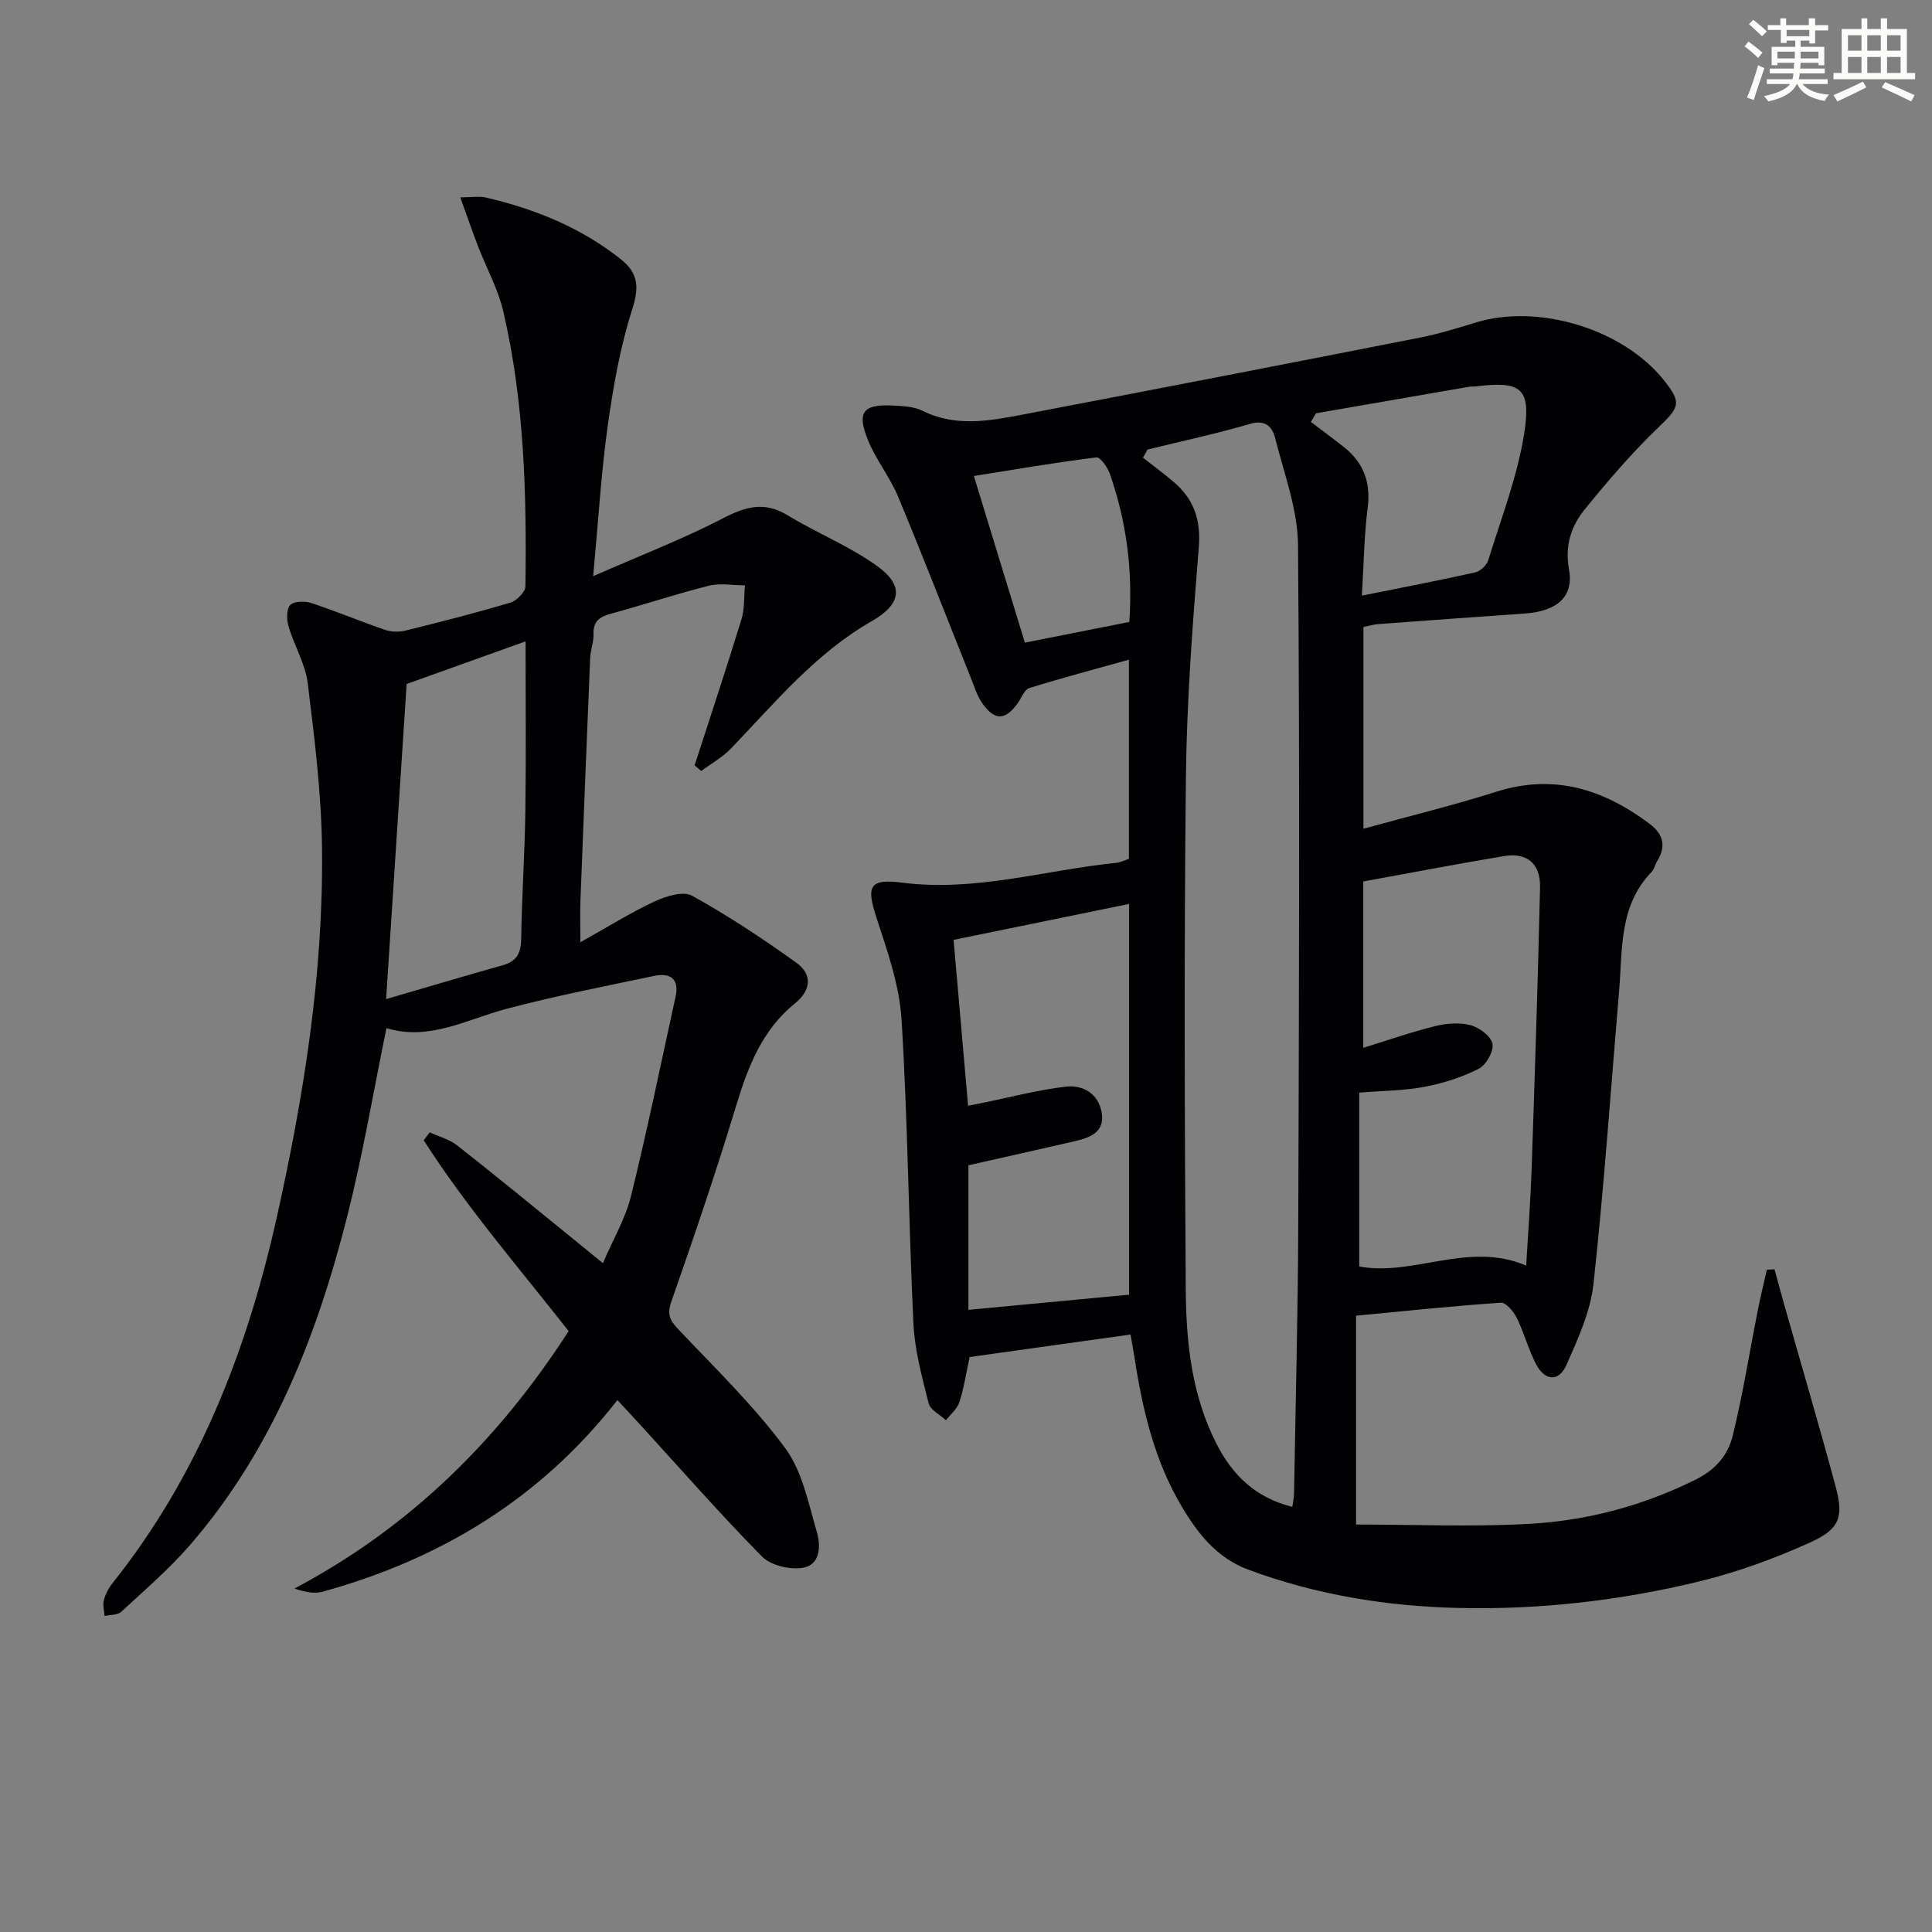 <svg enable-background="new 0 0 400 400" viewBox="0 0 400 400" xmlns="http://www.w3.org/2000/svg"><rect x="0" y="0" width="400" height="400" fill="#808080" stroke="none"/><path d="m280.76 272.4v43.24c12 0 23.94.51 35.82-.14 12-.66 23.52-3.73 34.46-9.15 4.26-2.11 6.74-5.16 7.71-9.13 2.09-8.51 3.45-17.2 5.16-25.81.56-2.85 1.26-5.68 1.89-8.52.53-.03 1.06-.06 1.59-.1.67 2.43 1.32 4.87 2.01 7.3 3.57 12.59 7.28 25.14 10.67 37.77 1.67 6.24.82 8.74-5.34 11.51-7.35 3.31-15.05 6.14-22.88 8.04-16.36 3.97-33.07 5.9-49.92 5.5-14.86-.35-29.43-2.71-43.46-7.92-6.54-2.43-10.48-7.47-13.83-13.12-5.6-9.45-8.08-19.93-9.73-30.65-.2-1.29-.44-2.57-.85-4.92-11.33 1.58-22.41 3.13-33.31 4.66-.77 3.56-1.2 6.53-2.12 9.34-.46 1.4-1.82 2.51-2.78 3.75-1.24-1.16-3.24-2.14-3.59-3.52-1.37-5.44-2.88-10.99-3.15-16.55-1-20.94-1.16-41.93-2.45-62.85-.44-7.12-2.93-14.21-5.18-21.09-2.11-6.46-1.63-8.18 5.25-7.3 15.18 1.95 29.62-2.6 44.39-4.1.81-.08 1.58-.49 2.61-.82 0-13.42 0-26.85 0-41.24-7.11 1.99-13.92 3.79-20.63 5.88-1.01.31-1.6 2-2.36 3.07-2.56 3.63-4.76 3.76-7.34.11-1.12-1.58-1.7-3.56-2.44-5.4-5-12.47-9.85-25.01-15.02-37.41-1.7-4.09-4.62-7.68-6.27-11.78-2.3-5.72-.96-7.37 5.01-7.09 2.14.1 4.49.18 6.33 1.09 6.91 3.43 13.91 2.08 20.86.76 27.39-5.22 54.76-10.53 82.12-15.91 3.9-.77 7.73-1.95 11.53-3.12 13-4.01 30.62 1.37 39.03 12.01 3.7 4.68 3.15 5.53-1.22 9.72-5.46 5.24-10.43 11.05-15.21 16.93-2.84 3.49-4.17 7.53-3.27 12.48 1.02 5.63-2.48 8.63-9.14 9.1-10.12.71-20.23 1.44-30.35 2.19-.96.07-1.91.37-3.07.6v41.77c9.51-2.62 18.6-4.84 27.5-7.66 11.93-3.78 22.16-.53 31.7 6.61 2.86 2.14 3.54 4.65 1.61 7.76-.44.7-.58 1.64-1.13 2.21-6.83 7.02-6.02 16.1-6.76 24.76-1.71 20.2-3.1 40.44-5.3 60.59-.63 5.74-3.23 11.39-5.61 16.78-1.59 3.58-4.5 3.22-6.27-.18-1.59-3.06-2.47-6.49-4-9.59-.65-1.32-2.24-3.22-3.28-3.15-9.89.67-19.78 1.71-29.99 2.69zm-43.18-179.32c-.31.56-.62 1.12-.94 1.68 2.09 1.64 4.23 3.22 6.26 4.93 4.21 3.55 5.76 7.83 5.3 13.57-1.28 15.9-2.5 31.85-2.67 47.79-.39 35.31-.27 70.63-.03 105.94.07 10.96 1.24 21.91 6.37 31.95 3.3 6.48 8.09 11.15 15.69 13.04.16-1.2.35-1.98.36-2.76.31-18.64.81-37.27.87-55.91.16-46.81.33-93.62-.05-140.42-.06-7.41-2.88-14.83-4.73-22.17-.57-2.28-1.96-3.91-5.2-2.96-7 2.05-14.14 3.57-21.23 5.32zm43.84 169.13c11.27 2.11 22.59-5.31 34.56-.18.4-6.88.9-13.47 1.13-20.08.66-19.43 1.3-38.86 1.74-58.3.11-4.84-2.74-7.19-7.37-6.42-9.74 1.62-19.43 3.49-29.23 5.27v34.44c5.14-1.58 9.96-3.28 14.91-4.5 2.34-.58 5.05-.79 7.33-.18 1.81.48 4.21 2.29 4.51 3.86.29 1.55-1.31 4.37-2.84 5.15-3.46 1.76-7.31 2.99-11.14 3.73-4.16.8-8.47.8-13.6 1.22zm-80.99-33.28c1.2-.24 1.98-.38 2.76-.54 5.82-1.18 11.61-2.73 17.49-3.41 3.43-.4 6.68 1.36 7.39 5.25.77 4.25-2.47 5.33-5.7 6.08-7.21 1.66-14.44 3.27-21.87 4.95v29.93c11.33-1.07 22.3-2.1 33.27-3.14 0-26.73 0-53.16 0-80.9-12.47 2.55-24.45 5.01-36.34 7.44 1.07 12.31 2.02 23.17 3 34.34zm81.53-105.61c8.37-1.69 15.96-3.13 23.5-4.82 1.06-.24 2.36-1.5 2.68-2.55 2.67-8.67 6.01-17.26 7.42-26.16 1.5-9.51-.65-10.92-9.93-9.8-.49.06-1.01.01-1.49.09-10.56 1.82-21.12 3.66-31.68 5.49-.35.59-.71 1.18-1.06 1.78 2.23 1.69 4.47 3.36 6.67 5.07 4.15 3.22 5.77 7.3 5.1 12.65-.74 5.71-.8 11.5-1.21 18.25zm-80.33-24.77c3.71 12.13 7.08 23.16 10.56 34.5 7.6-1.51 14.66-2.9 21.62-4.28.76-11.01-.66-20.97-4.01-30.63-.47-1.37-2-3.54-2.8-3.44-8.32 1.03-16.59 2.45-25.37 3.85z" fill="#010103"/><path d="m127.83 289.87c-15.98 20.48-36.69 32.95-61.05 39.68-1.71.47-3.66.06-5.82-.66 23.93-12.66 42.29-30.83 56.77-53.3-10.33-13.16-21.12-25.64-30.01-39.51.42-.55.84-1.09 1.25-1.64 1.9.88 4.05 1.43 5.65 2.68 7.98 6.26 15.81 12.7 23.69 19.09 1.93 1.56 3.84 3.13 6.52 5.32 2.13-4.99 4.69-9.3 5.83-13.96 3.37-13.66 6.19-27.46 9.21-41.21.83-3.78-1.18-4.99-4.43-4.31-10.21 2.14-20.47 4.15-30.55 6.81-8.24 2.18-15.99 6.71-24.88 4.01-2.71 13.17-4.87 26.08-8.06 38.72-6.28 24.87-15.5 48.5-32.56 68.23-4.33 5.01-9.42 9.38-14.3 13.89-.76.7-2.27.59-3.44.86-.07-1.09-.41-2.25-.15-3.25.32-1.24.96-2.5 1.77-3.51 17.8-22.32 27.87-48.14 34.01-75.66 5.62-25.18 9.69-50.62 9.39-76.49-.13-11.42-1.56-22.86-2.96-34.22-.49-4-2.79-7.76-3.96-11.71-.41-1.39-.48-3.55.32-4.44.73-.82 3-.89 4.32-.46 5.17 1.7 10.2 3.82 15.35 5.58 1.3.45 2.94.47 4.28.13 7.24-1.79 14.48-3.64 21.63-5.77 1.31-.39 3.11-2.18 3.13-3.35.27-19.13-.22-38.25-4.59-56.99-1.08-4.62-3.48-8.92-5.2-13.4-1.18-3.06-2.24-6.16-3.69-10.17 2.32 0 3.91-.29 5.35.05 10.14 2.37 19.61 6.2 27.86 12.74 3.69 2.93 3.84 5.84 2.38 10.41-2.5 7.82-3.94 16.04-5.08 24.2-1.35 9.67-1.92 19.44-3 31.03 9.79-4.3 18.54-7.67 26.81-11.95 4.7-2.43 8.61-3.61 13.44-.66 6.06 3.69 12.8 6.38 18.53 10.5 5.73 4.13 4.98 7.94-1.13 11.44-11.64 6.66-20.03 16.89-29.13 26.36-1.76 1.83-4.09 3.11-6.15 4.65-.46-.39-.92-.78-1.37-1.17 3.25-10.05 6.58-20.07 9.68-30.16.69-2.23.52-4.73.75-7.1-2.5-.01-5.13-.52-7.48.07-6.75 1.69-13.37 3.91-20.1 5.74-2.37.64-3.88 1.48-3.78 4.27.06 1.63-.62 3.27-.69 4.91-.71 16.78-1.37 33.57-2.02 50.35-.09 2.29-.01 4.59-.01 8.54 5.78-3.23 10.43-6.15 15.36-8.44 2.34-1.09 5.93-2.21 7.77-1.19 7.48 4.15 14.66 8.89 21.61 13.89 3.29 2.37 3.07 5.66-.28 8.37-6.81 5.5-9.75 13.1-12.21 21.22-4.13 13.63-8.71 27.12-13.42 40.56-.98 2.79-.2 4 1.59 5.88 7.53 7.95 15.47 15.65 21.96 24.41 3.57 4.82 4.84 11.47 6.59 17.46.82 2.79.75 6.8-3 7.37-2.67.41-6.56-.51-8.37-2.35-8.64-8.76-16.76-18.04-25.07-27.13-1.53-1.68-3.1-3.35-4.86-5.26zm-47.89-83.02c8.45-2.46 16.29-4.8 24.18-7.02 2.9-.82 3.75-2.53 3.79-5.48.12-8.81.74-17.61.86-26.42.16-11.56.04-23.13.04-35.14-8.64 3.1-16.69 5.98-24.62 8.82-1.39 21.35-2.76 42.4-4.25 65.24z" fill="#010103"/><g fill="#fbfcfa"><path d="m361.2 9.6.8-1c.9.7 1.9 1.4 2.9 2.3l-.9 1.1c-1-1-2-1.8-2.8-2.4zm.5 10.6c.9-2.1 1.6-4.3 2.3-6.7.4.2.8.4 1.3.6-.7 2.1-1.5 4.3-2.2 6.6zm.4-15.2.9-.9c1 .8 2 1.6 2.8 2.4l-1 1c-.9-.9-1.8-1.7-2.7-2.5zm12.5-1.2h1.2v1.4h2.7v1.1h-2.7v2.7h-1.2v-.6h-1.8v1.3h4.9v3.8h-1.2v-.5h-3.7c0 .4-.1.9-.1 1.2h5.1v1h-5.2c0 .5-.1.9-.2 1.2h6v1h-5.2c1.1 1.3 2.9 2 5.5 2.2-.4.4-.7.8-.9 1.3-2.9-.5-4.8-1.6-5.7-3.5h-.1c-.8 1.7-2.7 2.9-5.9 3.6-.2-.4-.6-.8-.9-1.1 2.8-.6 4.6-1.4 5.4-2.5h-4.8v-1h5.3c.1-.3.2-.7.2-1.2h-4.9v-1h5c0-.4 0-.8.1-1.2h-3.5v.5h-1.2v-3.8h4.9v-1.3h-1.8v.5h-1.2v-2.7h-2.7v-1h2.6v-1.4h1.2v1.4h4.7v-1.4zm-6.6 8.3h3.6c0-.4 0-.9 0-1.4h-3.6zm1.9-4.6h4.7v-1.3h-4.7zm6.6 3.2h-3.7v1.4h3.7z"/><path d="m385.3 3.8h1.3v2.2h2.8v-2.2h1.3v2.2h4.1v9.1h1.7v1.3h-16.9v-1.3h1.7v-9.1h4.1v-2.2zm.4 13.1.7 1.2c-1.8.9-3.8 1.9-6 2.9-.2-.4-.5-.8-.8-1.3 2.3-1 4.3-1.9 6.1-2.8zm-3.1-6.4h2.8v-3.2h-2.8zm0 4.6h2.8v-3.3h-2.8zm4-4.6h2.8v-3.2h-2.8zm0 4.6h2.8v-3.3h-2.8zm3.7 1.9c2.1.9 4.1 1.8 6.1 2.7l-.7 1.3c-2.2-1.1-4.2-2-6.1-2.9zm3.2-9.7h-2.8v3.2h2.8zm-2.8 7.8h2.8v-3.3h-2.8z"/></g></svg>